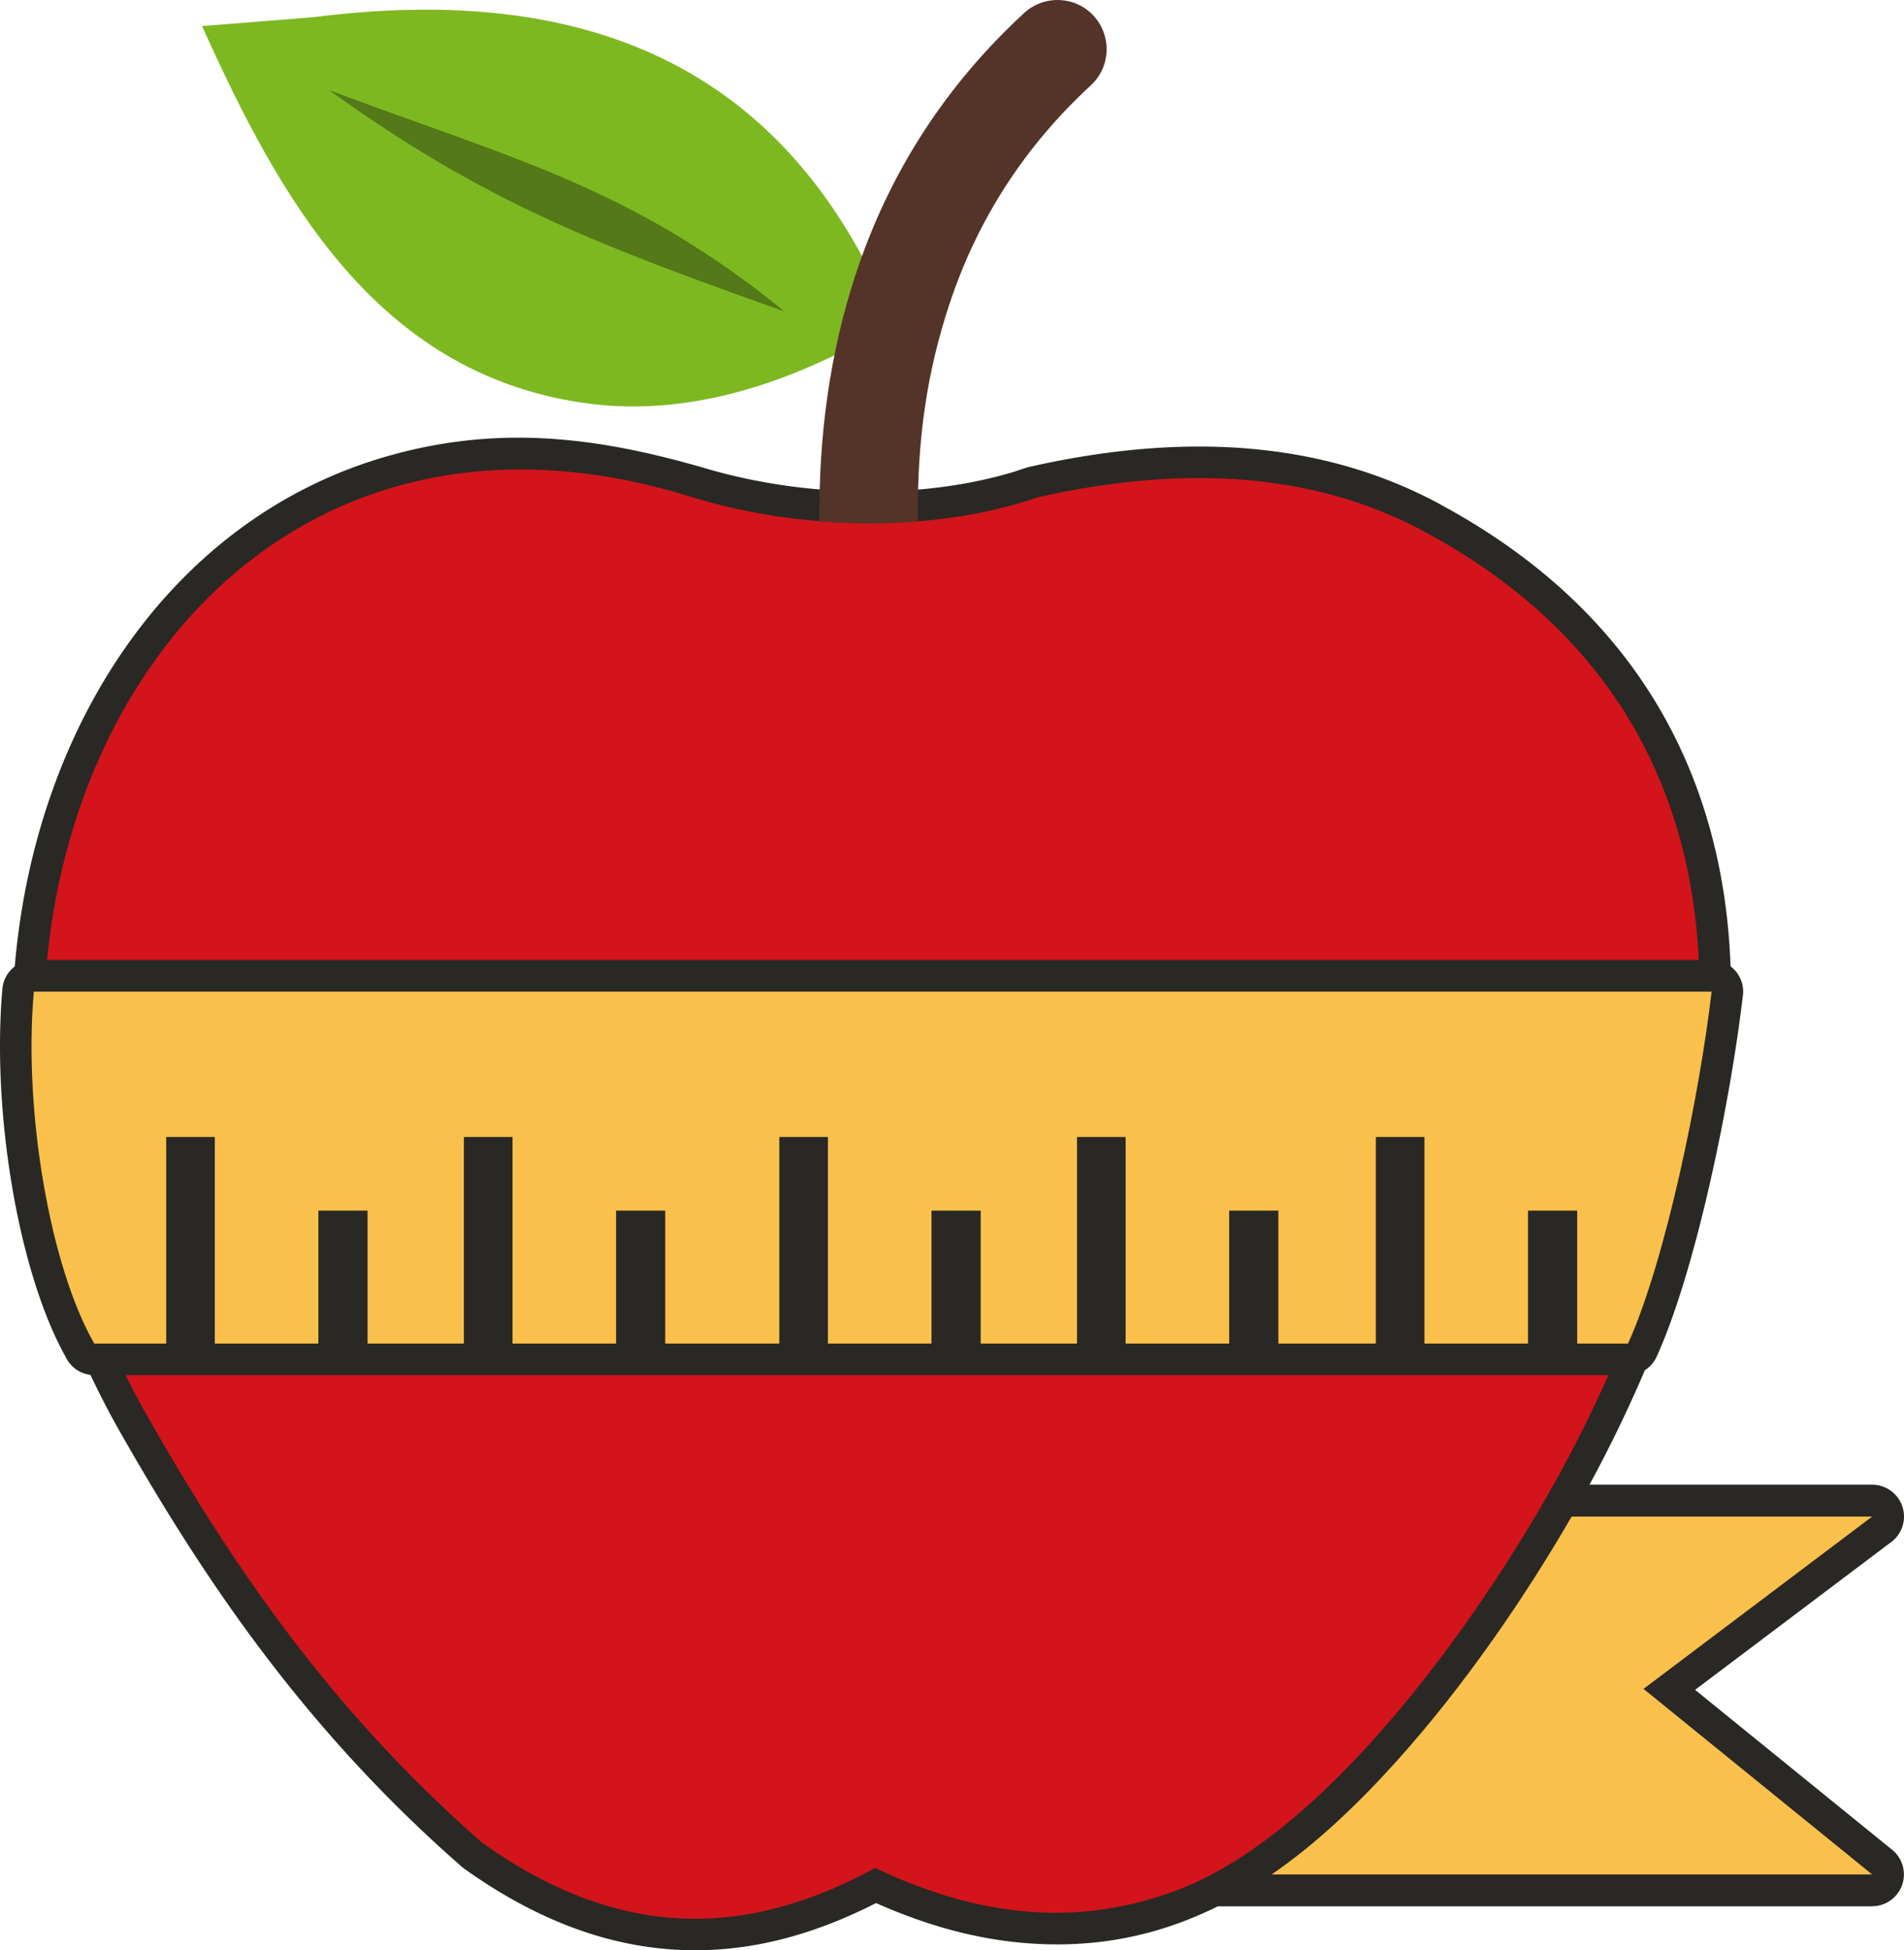<svg xmlns="http://www.w3.org/2000/svg" shape-rendering="geometricPrecision" text-rendering="geometricPrecision" image-rendering="optimizeQuality" fill-rule="evenodd" clip-rule="evenodd" viewBox="0 0 500 512.07"><path fill="#292824" fill-rule="nonzero" d="M101.932 119.726c29.265-8.295 55.165-4.992 83.82 3.383 13.228 3.863 27.991 5.966 42.773 5.966 12.961 0 25.815-1.632 37.497-5.121 1.521-.454 3.134-1.105 4.66-1.448 21.829-4.902 41.436-6.265 59.096-4.548 17.974 1.747 33.897 6.657 48.06 14.258l-.008.014c45.925 24.627 68.211 60.94 74.704 101.478 1.054 6.58 1.681 13.268 1.923 20.027a8.273 8.273 0 013.181 8.042c-1.745 14.859-5.197 34.596-9.572 53.021-3.756 15.819-8.242 30.854-12.997 41.373a8.223 8.223 0 01-3.109 3.586 357.946 357.946 0 01-12.005 25.299 344.82 344.82 0 01-2.549 4.774h74.229a8.366 8.366 0 014.648 15.322l-51.141 38.54 51.755 42.004a8.342 8.342 0 011.208 11.732 8.32 8.32 0 01-6.47 3.077v.027H319.808c-15.502 7.701-32.678 11.451-52.447 9.478-12.878-1.286-25.285-4.996-37.304-10.332-15.662 7.978-32.028 12.742-49.368 12.371-18.778-.402-38.367-6.778-58.972-21.54l.014-.019a8.202 8.202 0 01-.63-.499c-20.659-18.069-37.607-36.993-52.11-56.191-14.427-19.096-26.477-38.526-37.381-57.678a223.552 223.552 0 01-7.856-15.124 8.296 8.296 0 01-6.468-4.649c-6.124-10.862-11.038-26.891-14.017-44.239C.301 294.839-.819 276.056.631 259.644a8.262 8.262 0 013.242-5.883c2.648-31.138 12.645-60.024 28.744-83.272 16.89-24.389 40.461-42.584 69.315-50.763z"/><path fill="#D3141B" d="M181.872 130.579C86.623 100.663 20.705 166.832 12.355 252.072l433.751-.001c-2.149-44.87-22.475-85.907-72.192-112.559-26.454-14.198-59.512-18.342-101.416-8.933-27.904 9.543-62.521 8.566-90.626 0zM32.99 361.058a214.954 214.954 0 005.818 10.978c21.449 37.675 47.43 76.471 87.74 111.729 38.319 27.451 72.066 23.696 103.27 6.691 24.813 11.781 51.051 16.444 79.235 5.869 41.471-15.58 83.68-77.075 103.574-115.095a353.256 353.256 0 009.75-20.172H32.99z"/><path fill="#7DB820" d="M152.883 105.736c21.089 3.134 43.948-1.181 68.773-13.69l5.27-23.769C201.405 20.484 156.853-4.997 82.335 4.513L53.061 6.854c20.276 44.925 45.506 90.862 99.822 98.882z"/><path fill="#537918" d="M86.479 23.701c48.169 18.029 79.54 25.503 119.527 58.074-47.7-17.003-77.987-28.107-119.527-58.074z"/><path fill="#543429" d="M215.207 136.858c8.313.479 16.893.79 25.849.029-.294-21.865 2.529-39.587 8.18-56.763 7.511-22.87 20.152-41.947 37.2-57.702 5.267-4.828 5.569-12.987.779-18.254-4.834-5.264-12.993-5.564-18.254-.774-20.286 18.729-35.306 41.427-44.279 68.704-6.772 20.554-9.743 42.596-9.475 64.76z"/><path fill="#FAC04C" d="M8.883 260.356h440.592c-3.103 26.8-12.056 70.542-21.946 92.417h-13.346v-34.909h-12.917v34.909H374.07v-54.24h-12.767v54.24h-25.595v-34.909H322.79v34.909h-27.194v-54.24h-12.767v54.24h-25.295v-34.909h-12.918v34.909h-27.195v-54.24h-12.767v54.24h-29.955v-34.909h-12.917v34.909h-27.195v-54.24h-12.768v54.24H96.525v-34.909H83.607v34.909H56.412v-54.24H43.645v54.24H24.761c-11.493-19.908-18.673-60.804-15.878-92.417zm403.832 137.84h78.92l-60.036 45.244 60.036 48.726H333.938c11.725-8.069 22.549-18.344 32.952-29.905 18.093-20.105 34.172-43.877 45.825-64.065z"/></svg>